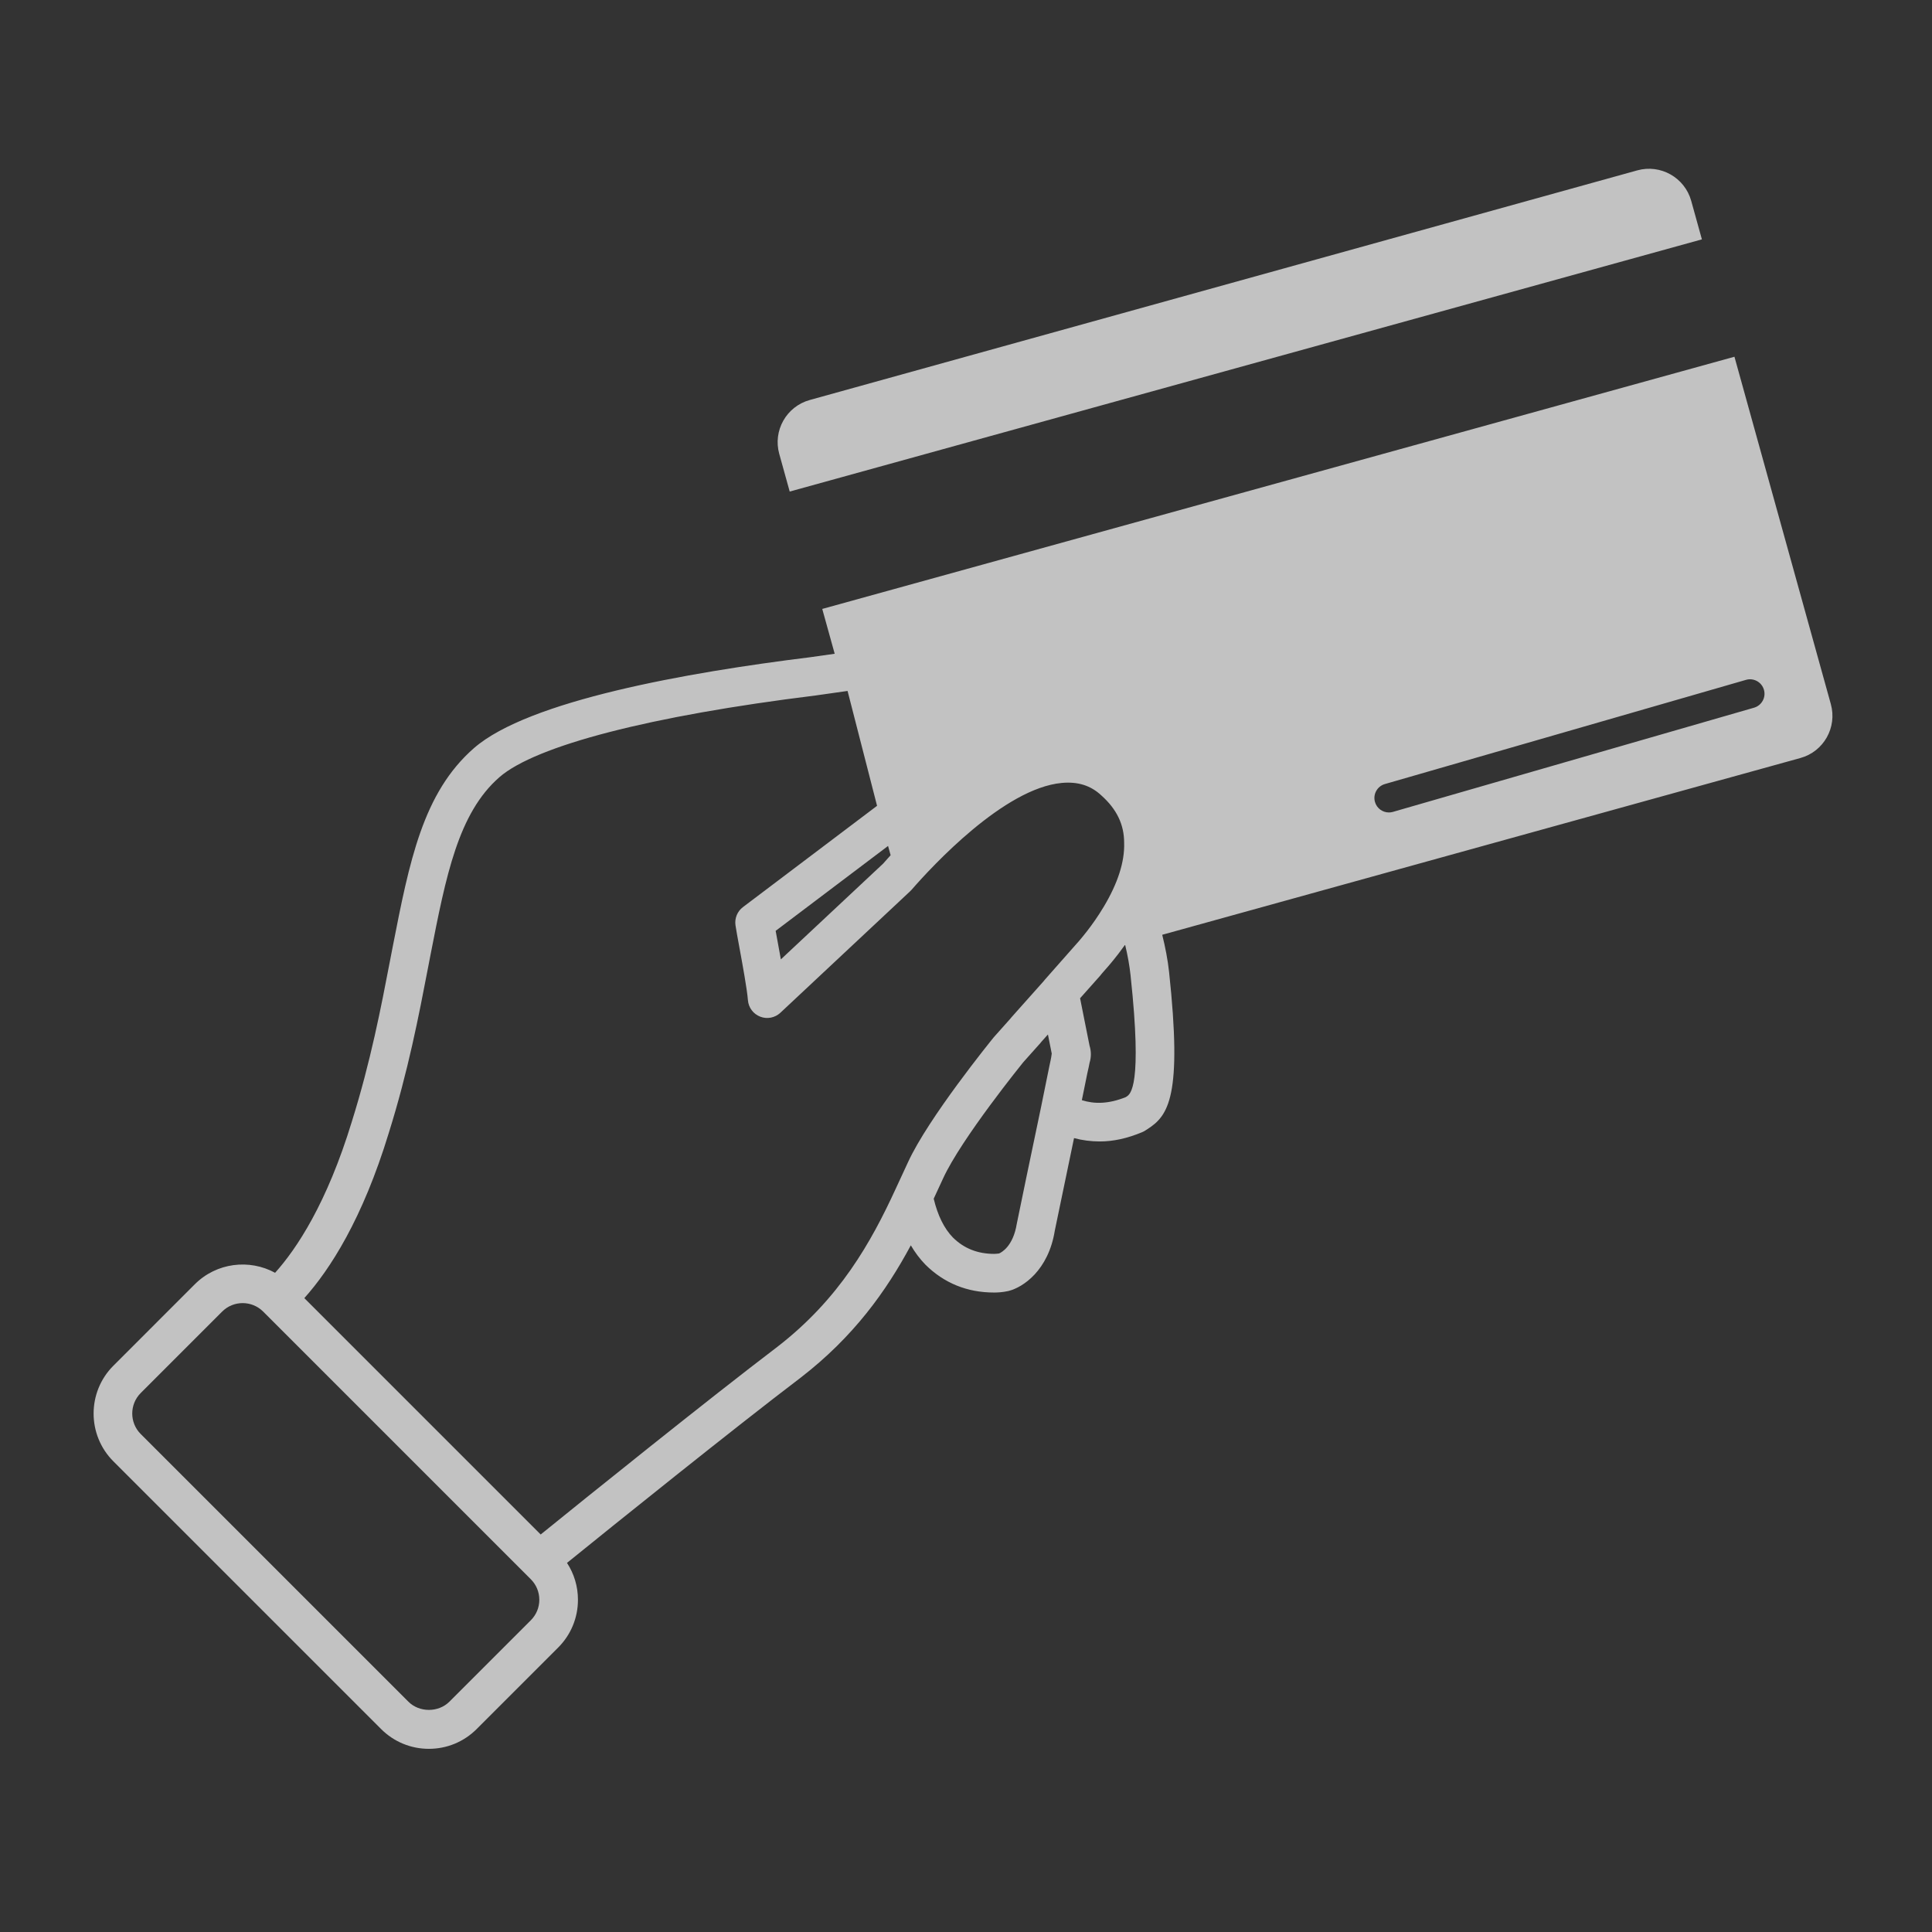 <?xml version="1.0" encoding="UTF-8"?><svg id="Illustration" xmlns="http://www.w3.org/2000/svg" viewBox="0 0 200 200"><rect x="0" y="0" width="200" height="200" fill="#333333" stroke="none"/><defs><style>.cls-1{fill:#fff;opacity:.7;}</style></defs><path class="cls-1" d="M80.668,46.991c-.669-2.412.736-4.911,3.158-5.583l85.665-23.771c2.412-.669,4.913.745,5.583,3.158l1.106,3.984-94.43,26.107-1.081-3.895ZM186.371,78.471l-20.123,5.574-45.935,12.723c.317,1.276.571,2.566.71,3.853,1.385,12.894-.063,14.88-2.259,16.278l-.167.108c-.111.076-.231.141-.356.193-1.551.647-2.985.962-4.386.962-.927,0-1.819-.118-2.672-.348-.843,4.025-1.736,8.323-1.99,9.576-.663,4.141-3.314,5.882-4.774,6.246-.011.003-.022.006-.033.009-.623.144-1.22.157-1.429.157h-.059c-2.77,0-5.168-.971-7.098-2.885-.572-.587-1.074-1.257-1.512-2.001-2.53,4.712-5.902,9.453-11.405,13.7-6.933,5.267-19.434,15.323-24.187,19.174.736,1.126,1.133,2.44,1.133,3.816,0,1.87-.728,3.628-2.05,4.95l-8.432,8.431c-1.322,1.322-3.08,2.051-4.95,2.051-1.87,0-3.627-.729-4.949-2.051l-27.711-27.71c-2.729-2.73-2.729-7.171,0-9.899l8.431-8.432c2.247-2.246,5.652-2.639,8.309-1.187,2.223-2.476,5.364-7.176,7.953-15.677,1.94-6.2,3.016-11.797,3.964-16.734l.244-1.264c1.752-8.949,3.135-16.017,8.427-20.641,5.646-4.923,22.043-7.833,34.805-9.407l2.537-.36-1.288-4.64,94.43-26.107,9.978,35.958c.672,2.421-.743,4.922-3.158,5.583ZM91.93,87.574l-11.635,8.787c.053.291.112.612.175.953.117.636.243,1.32.364,2.001l10.578-9.903c.233-.267.501-.566.785-.879l-.266-.959ZM55.83,165.606c0-.801-.312-1.555-.878-2.121l-27.71-27.711c-.585-.585-1.354-.877-2.122-.877-.769,0-1.537.292-2.122.877l-8.431,8.432c-1.169,1.17-1.169,3.073 0,4.243l27.711,27.71c1.133,1.133,3.109,1.132,4.242,0l8.432-8.431c.566-.566.878-1.32.878-2.122ZM108.875,109.063l-.394-1.975-.674.756c-.036.049-.074.096-.114.142l-1.774,1.987c-.006.01-6.411,7.9-8.294,12.025l-.968,2.091c.415,1.735,1.081,3.084,1.985,4.014,1.146,1.135,2.557,1.699,4.288,1.699.121-.011.322-.011.491-.042.224-.094,1.457-.711,1.838-3.083.319-1.589,1.553-7.518,2.507-12.053.207-1.037.409-2.024.581-2.862l.303-1.489c.167-.727.213-1.075.226-1.21ZM114.242,93.897c1.479-2.465,2.195-4.702,2.129-6.655-.001-1.896-.771-3.476-2.354-4.895-1.102-1.033-2.431-1.451-4.102-1.298-5.973.553-13.416,8.611-15.555,11.068-.044.051-.092.1-.142.146l-13.433,12.577c-.561.526-1.374.686-2.09.404-.717-.277-1.211-.941-1.271-1.708-.09-1.152-.553-3.664-.89-5.498-.18-.98-.332-1.807-.396-2.25-.106-.723.19-1.446.773-1.886l13.882-10.484-3.053-11.891-3.343.474c-17.042,2.103-28.948,5.183-32.701,8.456-4.259,3.721-5.527,10.197-7.131,18.396l-.241,1.25c-.969,5.042-2.067,10.757-4.071,17.16-2.725,8.947-6.096,14.153-8.75,17.118l24.469,24.469c4.693-3.806,17.439-14.061,24.479-19.41,6.458-4.983,9.725-10.837,12.291-16.419l1.247-2.692c2.091-4.581,8.609-12.61,8.885-12.95l1.719-1.928c.035-.049.073-.096.113-.14l3.34-3.749c.031-.043.065-.082.099-.122.005-.005.008-.012.012-.017l.018-.021c.001-.001.001-.002.002-.003l.022-.024,2.764-3.13c.009-.011.019-.021.028-.032.873-.947,2.146-2.466,3.249-4.317ZM117.046,101.05c-.116-1.073-.307-2.152-.568-3.219l-.042.012c-.219.308-.438.605-.654.886-.027.035-.052.065-.079.099-.257.333-.506.639-.748.929-.083.1-.16.19-.241.284-.197.23-.382.442-.559.638-.035.039-.078.09-.112.128-.038.051-.07.092-.094.12-.02.024-.075.093-.096.117l-2.043,2.295.576,2.889.4,2.003c.186.614.188,1.18.006,1.792-.04.223-.111.56-.235,1.095l-.294,1.447c-.083.409-.174.854-.27,1.325,1.294.409,2.752.402,4.538-.312.027-.017.055-.034.082-.052.41-.261,1.656-1.055.431-12.476ZM182.602,71.404c-.229-.795-1.064-1.257-1.857-1.025l-37.383,10.786c-.796.23-1.255,1.062-1.025,1.857.189.657.789,1.084,1.44,1.084.138,0,.278-.019.417-.059l37.383-10.786c.796-.23,1.255-1.062,1.025-1.857Z"/></svg>